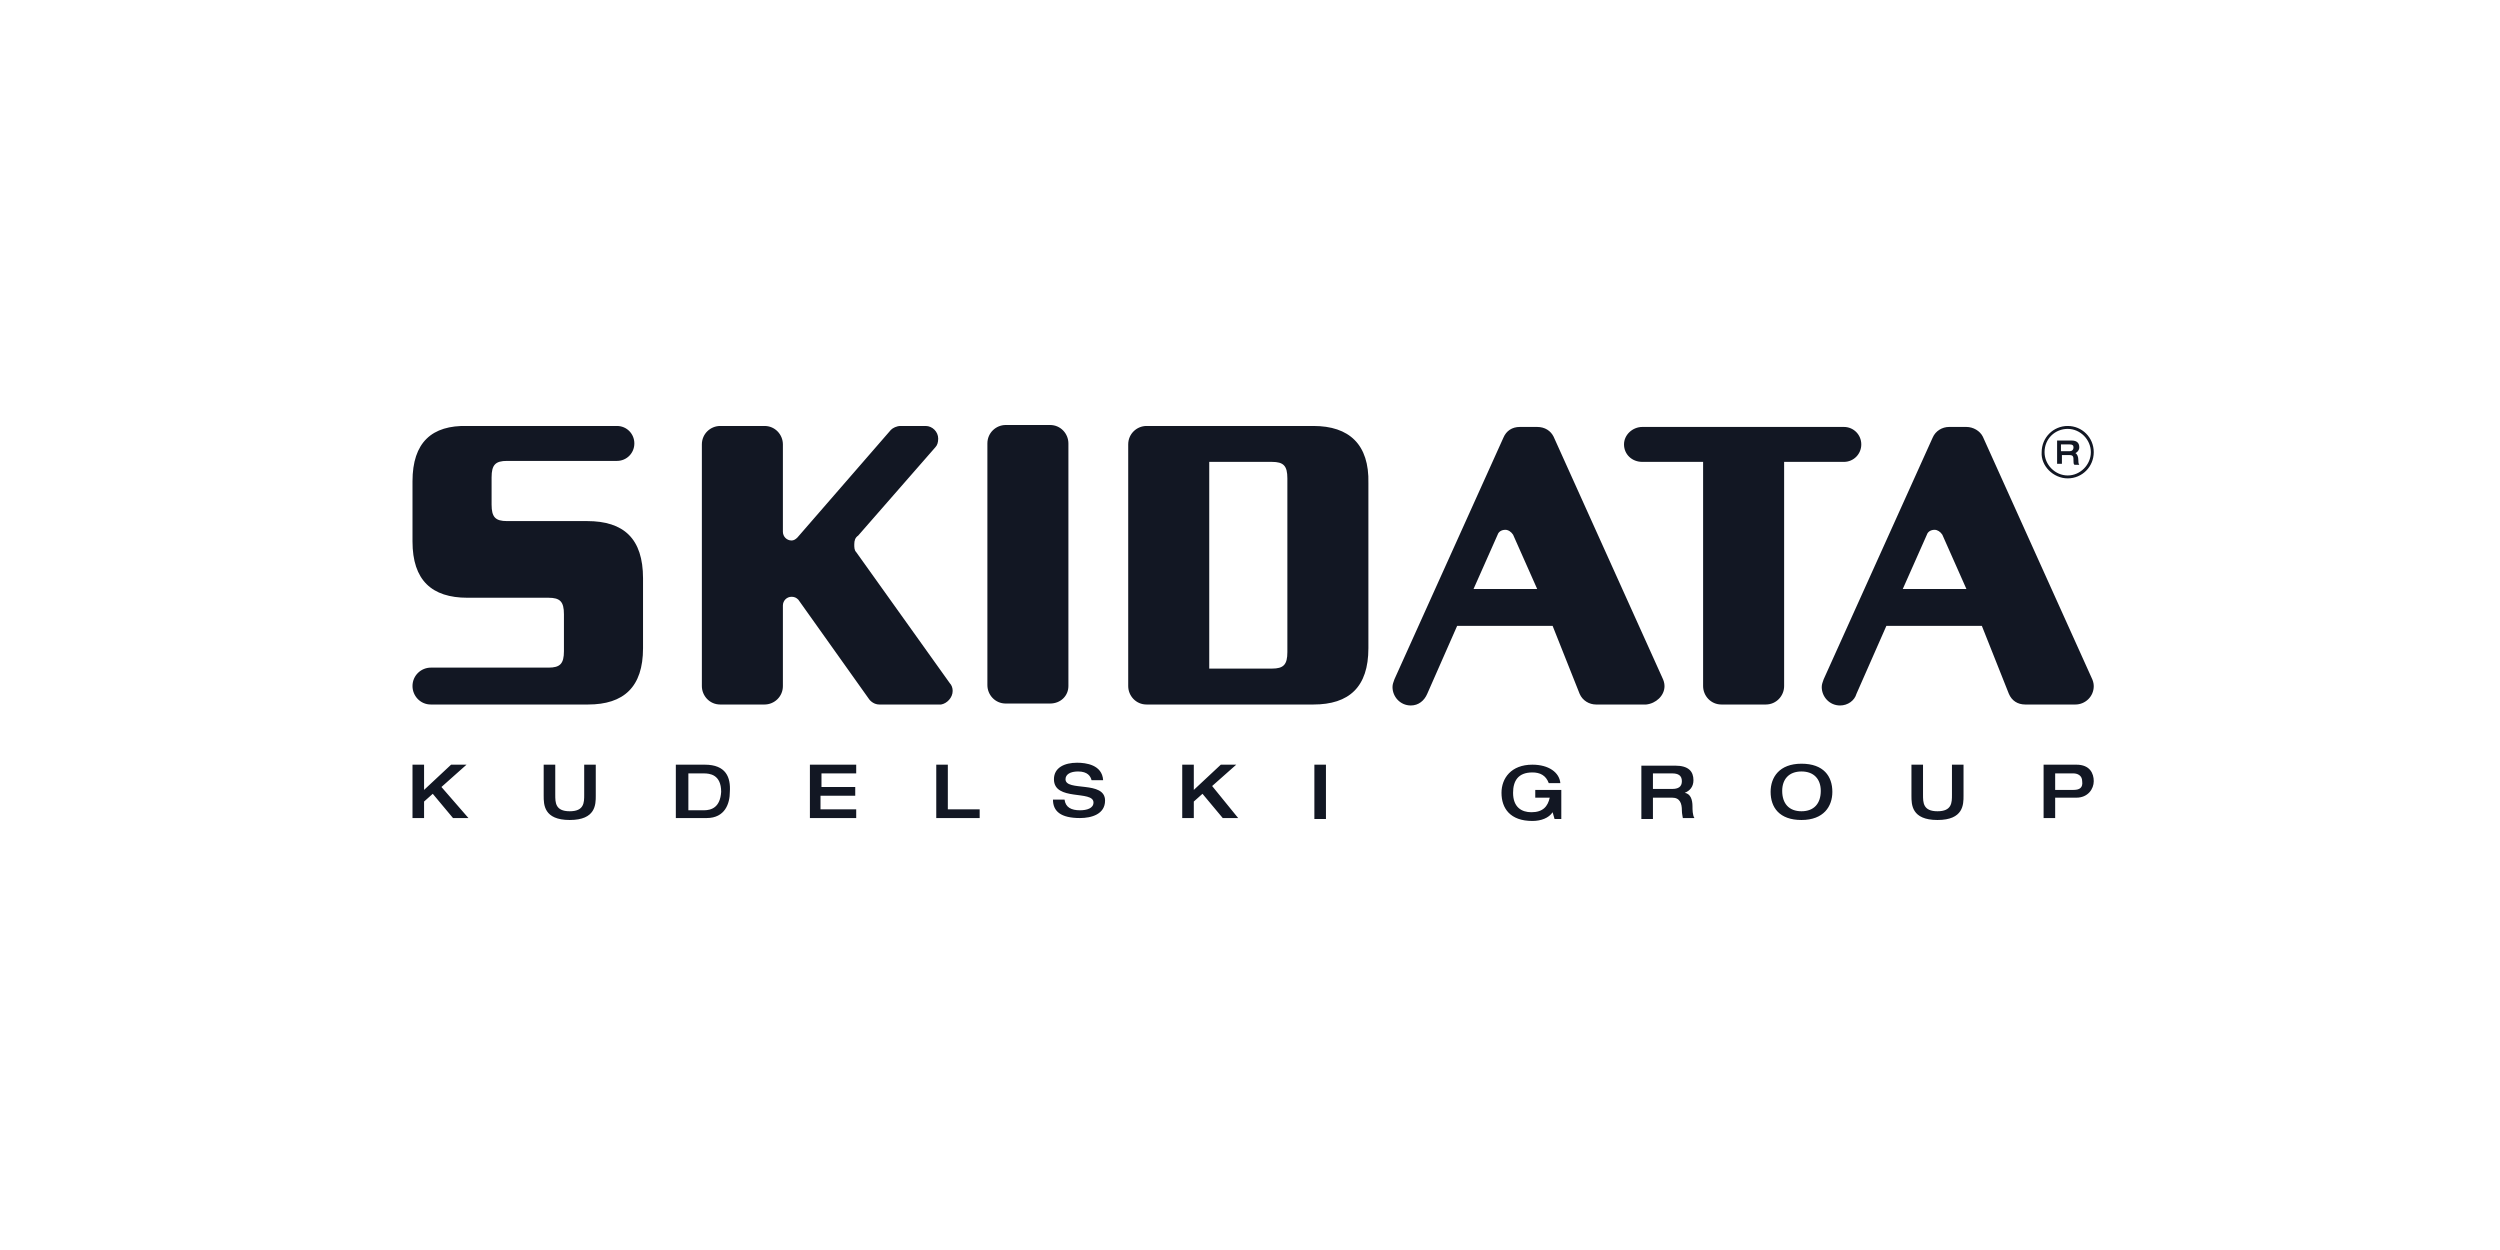 <svg width="400" height="200" viewBox="0 0 400 200" fill="none" xmlns="http://www.w3.org/2000/svg">
<path d="M74.643 122.348H72.173L67.852 126.385V122.348H66V130.888H67.852V128.248L69.241 127.006L72.482 130.888H74.951L70.63 125.919L74.643 122.348ZM93.471 127.162C93.471 128.404 93.471 129.801 91.156 129.801C88.841 129.801 88.841 128.404 88.841 127.162V122.348H86.989V127.317C86.989 128.714 86.989 131.199 91.156 131.199C95.323 131.199 95.323 128.714 95.323 127.317V122.348H93.471V127.162ZM112.762 122.348H108.133V130.888H113.071C116.003 130.888 116.775 128.559 116.775 126.696C116.929 124.366 116.158 122.348 112.762 122.348ZM112.608 129.646H110.139V123.745H112.608C113.534 123.745 115.386 123.901 115.386 126.696C115.232 129.18 113.843 129.646 112.608 129.646ZM131.437 127.317H136.838V125.919H131.437V123.745H136.993V122.348H129.585V130.888H136.993V129.491H131.282V127.317H131.437ZM151.654 122.348H149.802V130.888H156.747V129.491H151.654V122.348ZM170.482 124.677C170.482 123.901 171.254 123.435 172.489 123.435C174.032 123.435 174.495 124.211 174.649 124.832H176.501C176.347 122.348 173.723 122.037 172.334 122.037C170.328 122.037 168.631 122.814 168.631 124.677C168.631 128.248 174.958 126.385 174.958 128.404C174.958 129.335 173.878 129.646 172.797 129.646C171.408 129.646 170.482 129.18 170.328 127.938H168.476C168.476 129.801 169.711 130.888 172.797 130.888C174.649 130.888 176.81 130.267 176.81 128.093C176.81 124.832 170.482 126.696 170.482 124.677ZM197.799 122.348H195.33L191.009 126.385V122.348H189.157V130.888H191.009V128.248L192.398 127.006L195.639 130.888H198.108L193.941 125.764L197.799 122.348ZM210.3 131.044H212.152V122.348H210.3V131.044ZM245.488 127.627H247.957C247.648 129.025 246.877 129.957 245.025 129.957C243.481 129.957 242.092 129.18 242.092 126.851C242.092 124.988 242.864 123.59 245.179 123.59C246.414 123.59 247.34 124.056 247.803 125.298H249.655C249.5 123.59 247.803 122.348 245.179 122.348C241.784 122.348 240.24 124.522 240.24 126.851C240.24 129.335 241.629 131.354 245.179 131.354C246.568 131.354 247.803 130.888 248.42 129.957L248.729 131.044H249.809V126.385H245.642V127.627H245.488ZM269.563 126.851C270.335 126.54 270.952 125.919 270.952 124.832C270.952 123.435 270.181 122.503 268.02 122.503H262.618V131.044H264.47V127.627H267.557C268.792 127.627 269.1 128.559 269.1 129.646C269.1 130.267 269.255 130.733 269.255 130.888H271.107C270.798 130.422 270.798 129.491 270.798 129.025C270.798 127.938 270.489 127.006 269.563 126.851ZM267.557 126.23H264.47V123.745H267.557C268.483 123.745 269.1 124.056 269.1 124.988C269.1 125.919 268.483 126.23 267.557 126.23ZM288.238 122.193C284.688 122.193 283.299 124.366 283.299 126.696C283.299 129.18 284.688 131.199 288.238 131.199C291.787 131.199 293.176 129.025 293.176 126.696C293.176 124.211 291.787 122.193 288.238 122.193ZM288.238 129.801C286.231 129.801 285.151 128.559 285.151 126.54C285.151 124.677 286.231 123.435 288.238 123.435C290.244 123.435 291.324 124.677 291.324 126.54C291.324 128.559 290.244 129.801 288.238 129.801ZM312.313 127.162C312.313 128.404 312.313 129.801 309.998 129.801C307.683 129.801 307.683 128.404 307.683 127.162V122.348H305.831V127.317C305.831 128.714 305.831 131.199 309.998 131.199C314.165 131.199 314.165 128.714 314.165 127.317V122.348H312.313V127.162ZM332.222 122.348H326.975V130.888H328.827V127.627H332.222C334.074 127.627 335 126.23 335 124.988C335 123.745 334.383 122.348 332.222 122.348ZM331.759 126.385H328.827V123.745H331.759C332.376 123.745 333.148 124.056 333.148 124.988C333.302 126.075 332.685 126.385 331.759 126.385ZM330.833 76.54C333.148 76.54 335 74.677 335 72.348C335 70.019 333.148 68.155 330.833 68.155C328.518 68.155 326.666 70.019 326.666 72.348C326.512 74.522 328.518 76.54 330.833 76.54ZM330.833 68.621C332.839 68.621 334.537 70.329 334.537 72.348C334.537 74.367 332.839 76.075 330.833 76.075C328.827 76.075 327.129 74.367 327.129 72.348C327.129 70.174 328.827 68.621 330.833 68.621ZM329.753 72.814H331.142C331.759 72.814 331.759 73.124 331.759 73.745C331.759 74.056 331.759 74.211 331.913 74.367H332.685C332.531 74.211 332.531 73.745 332.531 73.59C332.531 73.124 332.376 72.658 332.068 72.503C332.376 72.348 332.685 72.037 332.685 71.571C332.685 70.95 332.376 70.484 331.45 70.484H329.135V74.211H329.907V72.814H329.753ZM329.753 71.106H331.142C331.605 71.106 331.759 71.261 331.759 71.571C331.759 72.037 331.45 72.192 331.142 72.192H329.753V71.106ZM210.146 68.155H183.446C181.903 68.155 180.514 69.397 180.514 71.106V109.77C180.514 111.323 181.749 112.721 183.446 112.721H210.146C215.856 112.721 218.943 109.925 218.943 103.714V77.317C219.097 71.106 215.856 68.155 210.146 68.155ZM205.979 104.335C205.979 106.354 205.361 106.975 203.509 106.975H193.478V73.901H203.509C205.361 73.901 205.979 74.522 205.979 76.54V104.335ZM93.934 83.373H81.124C79.272 83.373 78.655 82.752 78.655 80.733V76.385C78.655 74.367 79.272 73.745 81.124 73.745H98.718C100.262 73.745 101.496 72.503 101.496 70.95C101.496 69.397 100.262 68.155 98.718 68.155H74.797C69.087 68 66 70.795 66 77.006V86.634C66 92.845 69.087 95.64 74.797 95.64H87.761C89.613 95.64 90.23 96.261 90.23 98.279V104.18C90.23 106.199 89.613 106.82 87.761 106.82H68.932C67.389 106.82 66 108.062 66 109.77C66 111.323 67.235 112.721 68.932 112.721H94.088C99.799 112.721 102.885 109.925 102.885 103.714V92.534C102.885 86.168 99.799 83.373 93.934 83.373ZM285.46 109.77V73.901H295.028C296.571 73.901 297.806 72.658 297.806 71.106C297.806 69.553 296.571 68.311 295.028 68.311H262.773C261.229 68.311 259.841 69.553 259.841 71.106C259.841 72.658 261.075 73.901 262.773 73.901H272.496V109.77C272.496 111.323 273.73 112.721 275.428 112.721H282.527C284.225 112.721 285.46 111.323 285.46 109.77ZM170.945 109.77V70.95C170.945 69.397 169.711 68 168.013 68H160.914C159.371 68 157.982 69.242 157.982 70.95V109.615C157.982 111.168 159.216 112.565 160.914 112.565H168.013C169.711 112.565 170.945 111.323 170.945 109.77ZM266.322 109.77C266.322 109.304 266.168 108.839 266.014 108.528L248.574 69.863C248.111 68.932 247.185 68.311 245.951 68.311H243.173C241.938 68.311 241.012 68.932 240.549 70.019L223.11 108.683C222.955 109.149 222.801 109.46 222.801 109.925C222.801 111.478 224.036 112.876 225.733 112.876C226.968 112.876 227.894 112.099 228.357 111.012L233.141 100.143H248.42L252.741 111.012C253.204 112.099 254.285 112.721 255.365 112.721H263.39C264.933 112.565 266.322 111.323 266.322 109.77ZM235.765 94.242L239.623 85.547C239.777 85.081 240.24 84.77 240.858 84.77C241.321 84.77 241.784 85.081 242.092 85.547L245.951 94.242H235.765ZM317.252 69.863C316.789 68.932 315.709 68.311 314.628 68.311H311.85C310.77 68.311 309.69 68.932 309.227 70.019L291.787 108.683C291.633 109.149 291.478 109.46 291.478 109.925C291.478 111.478 292.713 112.876 294.411 112.876C295.645 112.876 296.726 112.099 297.034 111.012L301.819 100.143H317.098L321.419 111.012C321.882 112.099 322.808 112.721 324.042 112.721H332.068C333.611 112.721 335 111.478 335 109.77C335 109.304 334.846 108.839 334.691 108.528L317.252 69.863ZM304.442 94.242L308.301 85.547C308.455 85.081 308.918 84.77 309.535 84.77C309.998 84.77 310.461 85.081 310.77 85.547L314.628 94.242H304.442ZM152.426 110.547C152.426 110.081 152.271 109.615 151.963 109.304L136.993 88.342C136.684 88.031 136.684 87.565 136.684 87.099C136.684 86.478 136.838 86.012 137.301 85.702L149.648 71.571C149.956 71.261 150.111 70.795 150.111 70.174C150.111 69.087 149.185 68.155 148.104 68.155H144.092C143.474 68.155 142.857 68.466 142.548 68.776L127.578 86.012C127.27 86.323 126.961 86.478 126.652 86.478C125.881 86.478 125.263 85.857 125.263 85.081V71.106C125.263 69.553 124.029 68.155 122.331 68.155H115.232C113.688 68.155 112.299 69.397 112.299 71.106V109.77C112.299 111.323 113.534 112.721 115.232 112.721H122.331C123.874 112.721 125.263 111.478 125.263 109.77V96.882C125.263 96.106 125.881 95.484 126.652 95.484C127.115 95.484 127.424 95.64 127.733 95.95L138.999 111.789C139.308 112.255 139.925 112.721 140.697 112.721H150.574C151.5 112.565 152.426 111.634 152.426 110.547Z" fill="#121723"/>
</svg>
